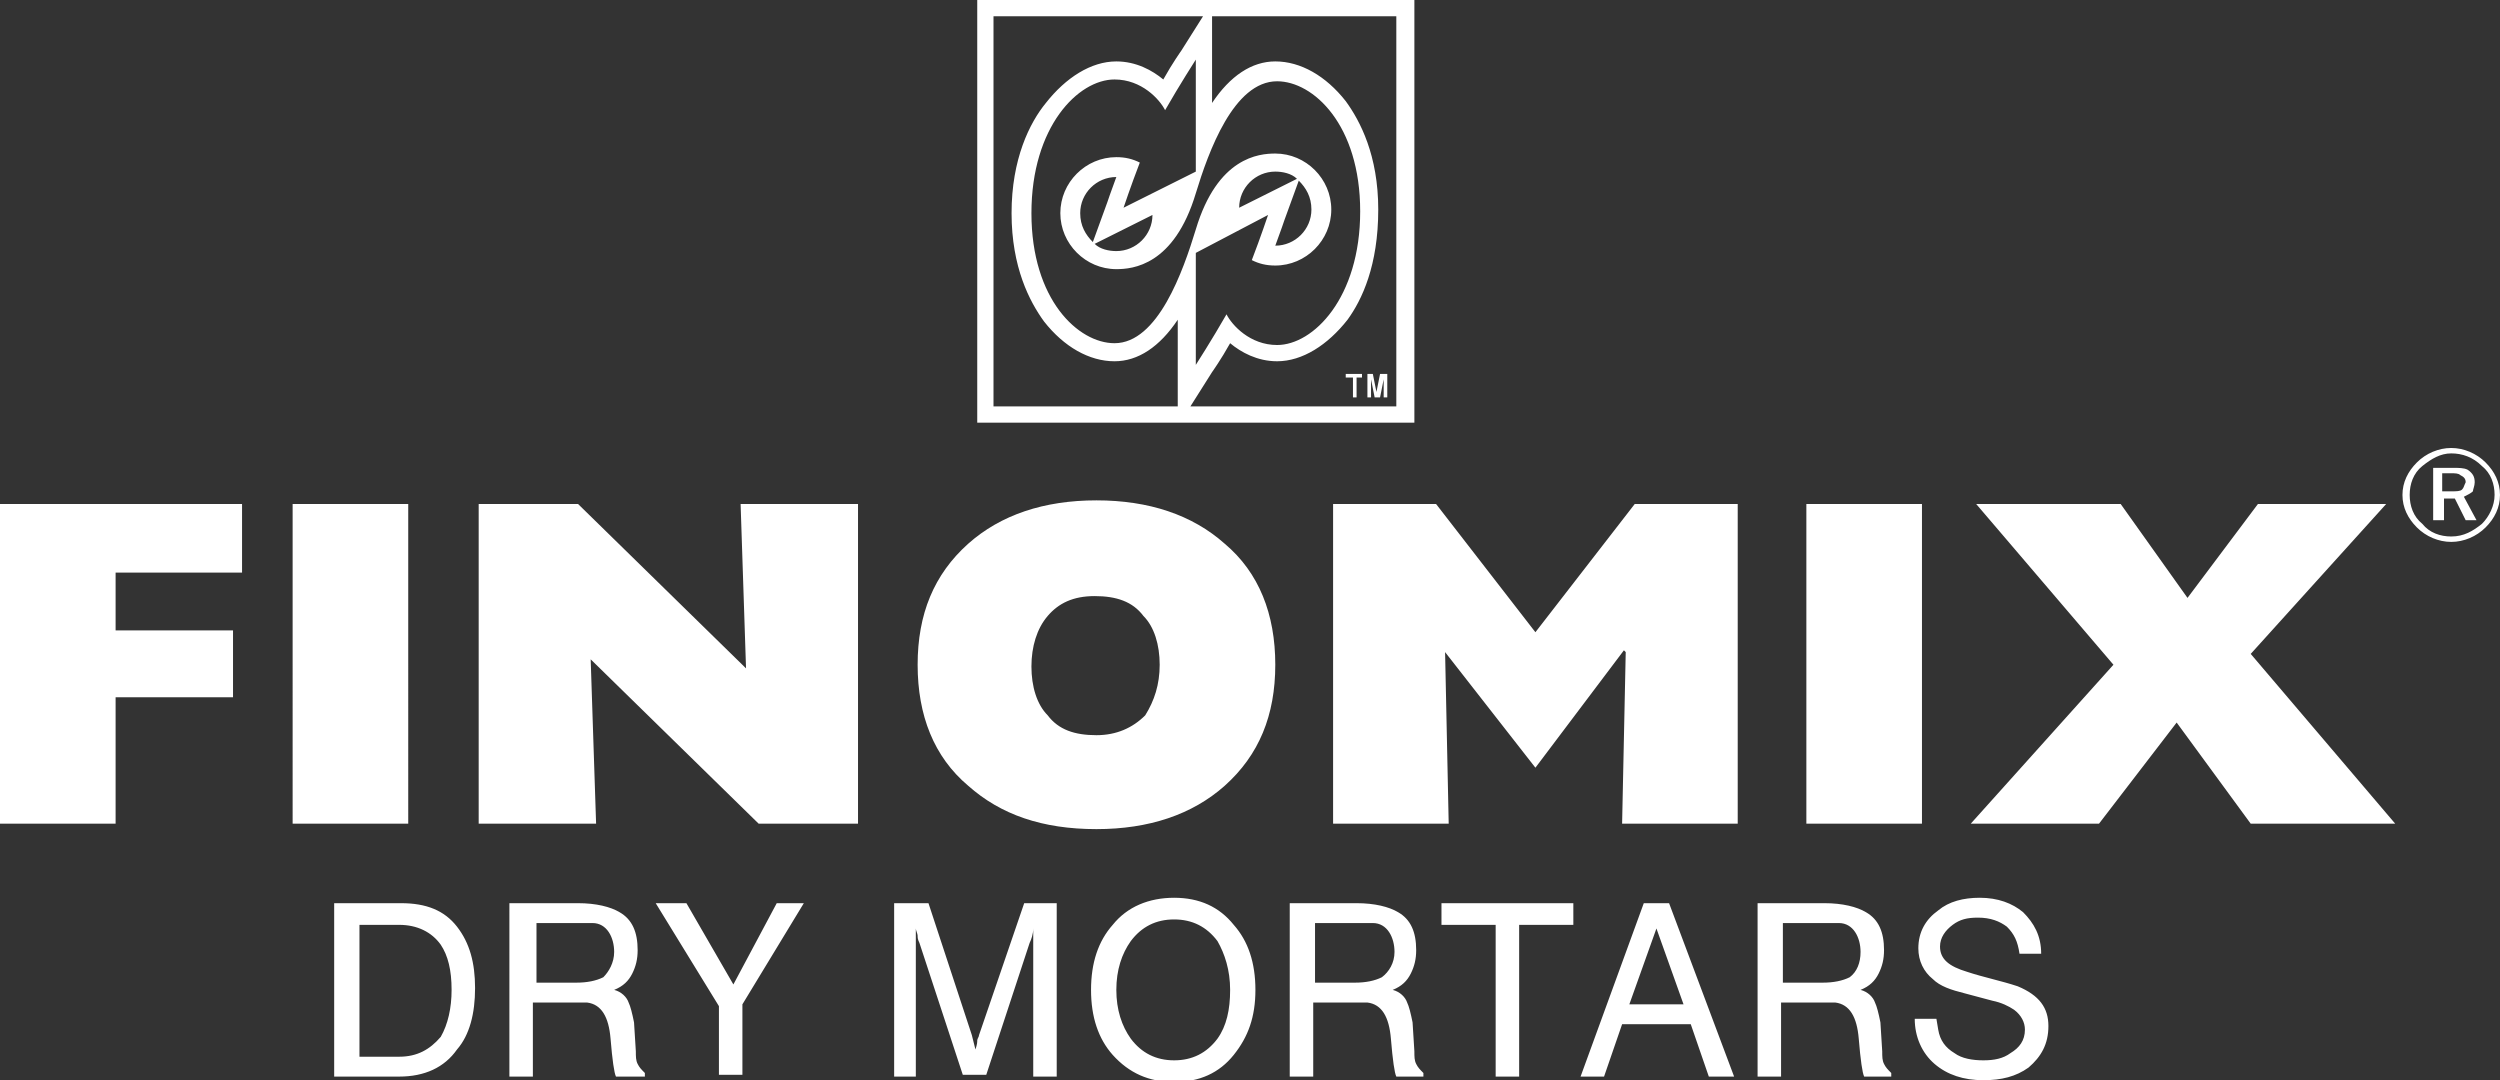 <?xml version="1.0" encoding="utf-8"?>
<!-- Generator: Adobe Illustrator 22.1.0, SVG Export Plug-In . SVG Version: 6.00 Build 0)  -->
<svg version="1.1" id="Layer_1" xmlns="http://www.w3.org/2000/svg" xmlns:xlink="http://www.w3.org/1999/xlink" x="0px" y="0px"
	 viewBox="0 0 138.4 59.8" style="enable-background:new 0 0 138.4 59.8;" xml:space="preserve">
<rect x="0" y="0" width="138.4" height="59.8" fill="#333333" stroke="none"/>
<style type="text/css">
	.st0{fill:#FFFFFF;}
	.st1{fill:#00461C;}
	.st2{fill:#FDBD10;}
	.st3{fill-rule:evenodd;clip-rule:evenodd;fill:#FFFFFF;}
	.st4{fill-rule:evenodd;clip-rule:evenodd;fill:#00461C;}
</style>
<g id="finomix-white-english">
	<g id="XMLID_547_">
		<path id="XMLID_779_" class="st3" d="M13.4,31.7H6.4v3.2h6.5v3.7H6.4v7H0V27.9h13.4V31.7L13.4,31.7z M132.6,45.6h-8l-4.1-5.6
			l-4.3,5.6h-7.1l7.9-8.8l-7.6-8.9h8l3.7,5.2l3.9-5.2h7.1l-7.5,8.3L132.6,45.6L132.6,45.6z M106.4,45.6H100V27.9h6.4V45.6
			L106.4,45.6z M96.2,45.6h-6.4l0.2-9.5l-0.1-0.1L85,42.5L80,36.1L80,36.1l0.2,9.5h-6.4V27.9h5.7l5.5,7.1l5.5-7.1h5.7V45.6
			L96.2,45.6z M70.6,36.8c0,2.8-0.9,5-2.8,6.7c-1.8,1.6-4.2,2.4-7.1,2.4c-3,0-5.3-0.8-7.1-2.4c-1.9-1.6-2.8-3.9-2.8-6.7
			s0.9-5,2.8-6.7c1.8-1.6,4.2-2.4,7.1-2.4c2.9,0,5.3,0.8,7.1,2.4C69.7,31.7,70.6,34,70.6,36.8L70.6,36.8z M64.2,36.8
			c0-1.1-0.3-2.1-0.9-2.7c-0.6-0.8-1.5-1.1-2.7-1.1c-1.2,0-2,0.4-2.6,1.1c-0.6,0.7-0.9,1.7-0.9,2.8c0,1.1,0.3,2.1,0.9,2.7
			c0.6,0.8,1.5,1.1,2.7,1.1c1.1,0,2-0.4,2.7-1.1C63.9,38.8,64.2,37.9,64.2,36.8L64.2,36.8z M47.5,45.6H42l-9.3-9.1l0.3,9.1h-6.5
			V27.9h5.5l9.3,9.1L41,27.9h6.5V45.6L47.5,45.6z M22.6,45.6h-6.4V27.9h6.4V45.6L22.6,45.6z"/>
		<path id="XMLID_795_" class="st0" d="M113.4,56.8c0,1-0.4,1.7-1.1,2.3c-0.7,0.5-1.5,0.7-2.5,0.7c-1.1,0-2-0.3-2.7-0.9
			c-0.7-0.6-1.1-1.5-1.1-2.5h1.2l0.1,0.6c0.1,0.6,0.4,1,0.9,1.3c0.4,0.3,1,0.4,1.6,0.4c0.6,0,1.1-0.1,1.5-0.4
			c0.5-0.3,0.8-0.7,0.8-1.3c0-0.4-0.2-0.8-0.6-1.1c-0.3-0.2-0.7-0.4-1.2-0.5l-1.5-0.4c-0.8-0.2-1.4-0.4-1.8-0.8
			c-0.5-0.4-0.8-1-0.8-1.7c0-0.9,0.4-1.6,1.1-2.1c0.6-0.5,1.4-0.7,2.3-0.7c1,0,1.8,0.3,2.4,0.8c0.6,0.6,1,1.3,1,2.3h-1.2
			c-0.1-0.7-0.3-1.1-0.7-1.5c-0.4-0.3-0.9-0.5-1.6-0.5c-0.6,0-1,0.1-1.4,0.4c-0.4,0.3-0.7,0.7-0.7,1.2c0,0.7,0.5,1.1,1.5,1.4
			c0.9,0.3,1.9,0.5,2.8,0.8C112.9,55.1,113.4,55.8,113.4,56.8 M103,52.7c0-0.4-0.1-0.8-0.3-1.1c-0.2-0.3-0.5-0.5-0.9-0.5h-0.9h-2.2
			v3.3h2.2c0.6,0,1.1-0.1,1.5-0.3C102.8,53.8,103,53.3,103,52.7 M104.7,59.6h-1.5c-0.1-0.2-0.2-0.9-0.3-2.1c-0.1-1.2-0.5-1.9-1.3-2
			h-3v4.1h-1.3V50h3.7c1,0,1.8,0.2,2.3,0.5c0.7,0.4,1,1.1,1,2.1c0,0.5-0.1,0.9-0.3,1.3c-0.2,0.4-0.5,0.7-1,0.9
			c0.4,0.1,0.7,0.4,0.8,0.7c0.1,0.2,0.2,0.6,0.3,1.1l0.1,1.6c0,0.3,0,0.5,0.1,0.7c0.1,0.2,0.2,0.3,0.4,0.5V59.6z M93.2,55.6
			l-1.5-4.2l-1.5,4.2H93.2z M96,59.6h-1.4l-1-2.9h-3.8l-1,2.9l-1.3,0L91,50h1.4L96,59.6z M87.1,51.2h-3v8.4h-1.3v-8.4h-3V50h7.3
			V51.2z M77.2,52.7c0-0.4-0.1-0.8-0.3-1.1c-0.2-0.3-0.5-0.5-0.9-0.5H75h-2.2v3.3H75c0.6,0,1.1-0.1,1.5-0.3
			C76.9,53.8,77.2,53.3,77.2,52.7 M78.8,59.6h-1.5c-0.1-0.2-0.2-0.9-0.3-2.1c-0.1-1.2-0.5-1.9-1.3-2h-3v4.1h-1.3V50h3.7
			c1,0,1.8,0.2,2.3,0.5c0.7,0.4,1,1.1,1,2.1c0,0.5-0.1,0.9-0.3,1.3c-0.2,0.4-0.5,0.7-1,0.9c0.4,0.1,0.7,0.4,0.8,0.7
			c0.1,0.2,0.2,0.6,0.3,1.1l0.1,1.6c0,0.3,0,0.5,0.1,0.7c0.1,0.2,0.2,0.3,0.4,0.5V59.6z M68.1,54.8c0-1.1-0.3-2-0.7-2.7
			c-0.6-0.8-1.4-1.2-2.4-1.2c-1,0-1.8,0.4-2.4,1.2c-0.5,0.7-0.8,1.6-0.8,2.7c0,1.1,0.3,2,0.8,2.7c0.6,0.8,1.4,1.2,2.4,1.2
			c1,0,1.8-0.4,2.4-1.2C67.9,56.8,68.1,55.9,68.1,54.8 M69.5,54.8c0,1.5-0.4,2.6-1.2,3.6c-0.8,1-1.9,1.5-3.3,1.5
			c-1.4,0-2.5-0.5-3.4-1.5c-0.8-0.9-1.2-2.1-1.2-3.6c0-1.5,0.4-2.7,1.2-3.6c0.8-1,2-1.5,3.4-1.5c1.4,0,2.5,0.5,3.3,1.5
			C69.1,52.1,69.5,53.3,69.5,54.8 M58.5,59.6h-1.3v-8.2c0,0.3-0.1,0.6-0.2,0.8l-2.4,7.3l-1.3,0l-2.4-7.3c-0.1-0.2-0.1-0.3-0.1-0.4
			c0-0.1-0.1-0.3-0.1-0.4v8.2h-1.2V50h1.9l2.4,7.3l0.2,0.8c0.1-0.3,0.1-0.4,0.1-0.5c0-0.1,0.1-0.2,0.1-0.3l2.5-7.3h1.8V59.6z
			 M44.5,50l-3.4,5.6v3.9h-1.3v-3.8L36.3,50h1.7l2.6,4.5L43,50H44.5z M34,52.7c0-0.4-0.1-0.8-0.3-1.1c-0.2-0.3-0.5-0.5-0.9-0.5h-0.9
			h-2.2v3.3h2.2c0.6,0,1.1-0.1,1.5-0.3C33.7,53.8,34,53.3,34,52.7 M35.6,59.6h-1.5c-0.1-0.2-0.2-0.9-0.3-2.1c-0.1-1.2-0.5-1.9-1.3-2
			h-3v4.1h-1.3V50H32c1,0,1.8,0.2,2.3,0.5c0.7,0.4,1,1.1,1,2.1c0,0.5-0.1,0.9-0.3,1.3c-0.2,0.4-0.5,0.7-1,0.9
			c0.4,0.1,0.7,0.4,0.8,0.7c0.1,0.2,0.2,0.6,0.3,1.1l0.1,1.6c0,0.3,0,0.5,0.1,0.7c0.1,0.2,0.2,0.3,0.4,0.5V59.6z M25,54.8
			c0-1.1-0.2-1.9-0.6-2.5c-0.5-0.7-1.3-1.1-2.3-1.1h-2.2v7.3h2.2c1,0,1.7-0.4,2.3-1.1C24.8,56.7,25,55.8,25,54.8 M26.3,54.7
			c0,1.4-0.3,2.6-1,3.4c-0.7,1-1.8,1.5-3.2,1.5h-3.6V50h3.7c1.4,0,2.4,0.4,3.1,1.3C26,52.2,26.3,53.3,26.3,54.7"/>
		<g id="XMLID_788_">
			<path id="XMLID_792_" class="st0" d="M137.6,25.6c-0.5-0.5-1.2-0.8-1.9-0.8c-0.7,0-1.4,0.3-1.9,0.8c-0.5,0.5-0.8,1.1-0.8,1.8
				c0,0.7,0.3,1.3,0.8,1.8c0.5,0.5,1.2,0.8,1.9,0.8c0.7,0,1.4-0.3,1.9-0.8c0.5-0.5,0.8-1.1,0.8-1.8
				C138.4,26.7,138.1,26.1,137.6,25.6z M137.4,29c-0.5,0.4-1,0.7-1.7,0.7c-0.6,0-1.2-0.2-1.6-0.7c-0.5-0.4-0.7-1-0.7-1.6
				c0-0.6,0.2-1.2,0.7-1.6c0.5-0.4,1-0.7,1.6-0.7c0.6,0,1.2,0.2,1.7,0.7c0.5,0.4,0.7,1,0.7,1.6C138.1,28,137.8,28.6,137.4,29z"/>
			<path id="XMLID_789_" class="st0" d="M137,26.7c0-0.3-0.1-0.5-0.4-0.7c-0.2-0.1-0.5-0.1-0.8-0.1h-1.1v2.9h0.6v-1.2h0.6l0.6,1.2
				l0.6,0l-0.7-1.3c0.2-0.1,0.4-0.2,0.5-0.3C136.9,27.1,137,26.9,137,26.7z M136.3,27.1c-0.1,0.1-0.3,0.1-0.6,0.1h-0.5v-1h0.5
				c0.2,0,0.4,0,0.5,0.1c0.2,0.1,0.3,0.2,0.3,0.4C136.4,26.9,136.4,27,136.3,27.1z"/>
		</g>
	</g>
	<g id="XMLID_4_">
		<path id="XMLID_538_" class="st3" d="M54.1,0v23.4h24.2V0H54.1z M65.2,22.5H55V0.9h11.6l-1.2,1.9c0,0-0.5,0.7-1,1.6
			c-0.6-0.5-1.5-1-2.6-1c-1.4,0-2.8,0.9-3.9,2.3C57,6.8,56,8.8,56,11.8c0,3,1,4.9,1.8,6c1.1,1.4,2.5,2.2,3.9,2.2
			c1.3,0,2.5-0.8,3.5-2.3V22.5z M68.6,11.5c0-1.1,0.9-2,2-2c0.4,0,0.9,0.1,1.2,0.4L68.6,11.5z M71.9,10c0.4,0.4,0.7,0.9,0.7,1.6
			c0,1.1-0.9,2-2,2c0.3-0.8,0.5-1.4,0.5-1.4L71.9,10z M70.2,11.9c0,0-0.4,1.2-0.9,2.5c0.4,0.2,0.8,0.3,1.3,0.3
			c1.7,0,3.1-1.4,3.1-3.1c0-1.7-1.4-3.1-3.1-3.1c-0.9,0-3.2,0.2-4.4,4.2C65.5,15,64.1,19,61.7,19c-2,0-4.6-2.4-4.6-7.2
			c0-4.8,2.6-7.4,4.6-7.4c1.5,0,2.5,1.1,2.8,1.7c0.8-1.4,1.7-2.8,1.7-2.8v6.2l-4,2c0,0,0.4-1.2,0.9-2.5c-0.4-0.2-0.8-0.3-1.3-0.3
			c-1.7,0-3.1,1.4-3.1,3.1c0,1.7,1.4,3.1,3.1,3.1c0.9,0,3.2-0.2,4.4-4.2c0.7-2.3,2.1-6.2,4.5-6.2c2,0,4.6,2.4,4.6,7.2
			c0,4.8-2.6,7.4-4.6,7.4c-1.5,0-2.5-1.1-2.8-1.7c-0.8,1.4-1.7,2.8-1.7,2.8v-6.2L70.2,11.9z M63.8,11.9c0,1.1-0.9,2-2,2
			c-0.4,0-0.9-0.1-1.2-0.4L63.8,11.9z M60.5,13.4c-0.4-0.4-0.7-0.9-0.7-1.6c0-1.1,0.9-2,2-2c-0.3,0.8-0.5,1.4-0.5,1.4L60.5,13.4z
			 M77.4,22.5H65.9l1.2-1.9c0,0,0.5-0.7,1-1.6c0.6,0.5,1.5,1,2.6,1c1.4,0,2.8-0.9,3.9-2.3c0.8-1.1,1.7-3,1.7-6.1c0-3-1-4.9-1.8-6
			c-1.1-1.4-2.5-2.2-3.9-2.2c-1.3,0-2.5,0.8-3.5,2.3V0.9h10.2V22.5z"/>
		<path id="XMLID_535_" class="st3" d="M75.5,20.9h-0.4V22h-0.2v-1.1h-0.4v-0.2h0.9V20.9L75.5,20.9z M76.8,22h-0.2v-1l-0.2,1h-0.3
			l-0.2-1v1h-0.2v-1.3H76l0.2,1l0.2-1h0.4V22L76.8,22z"/>
	</g>
</g>
</svg>
